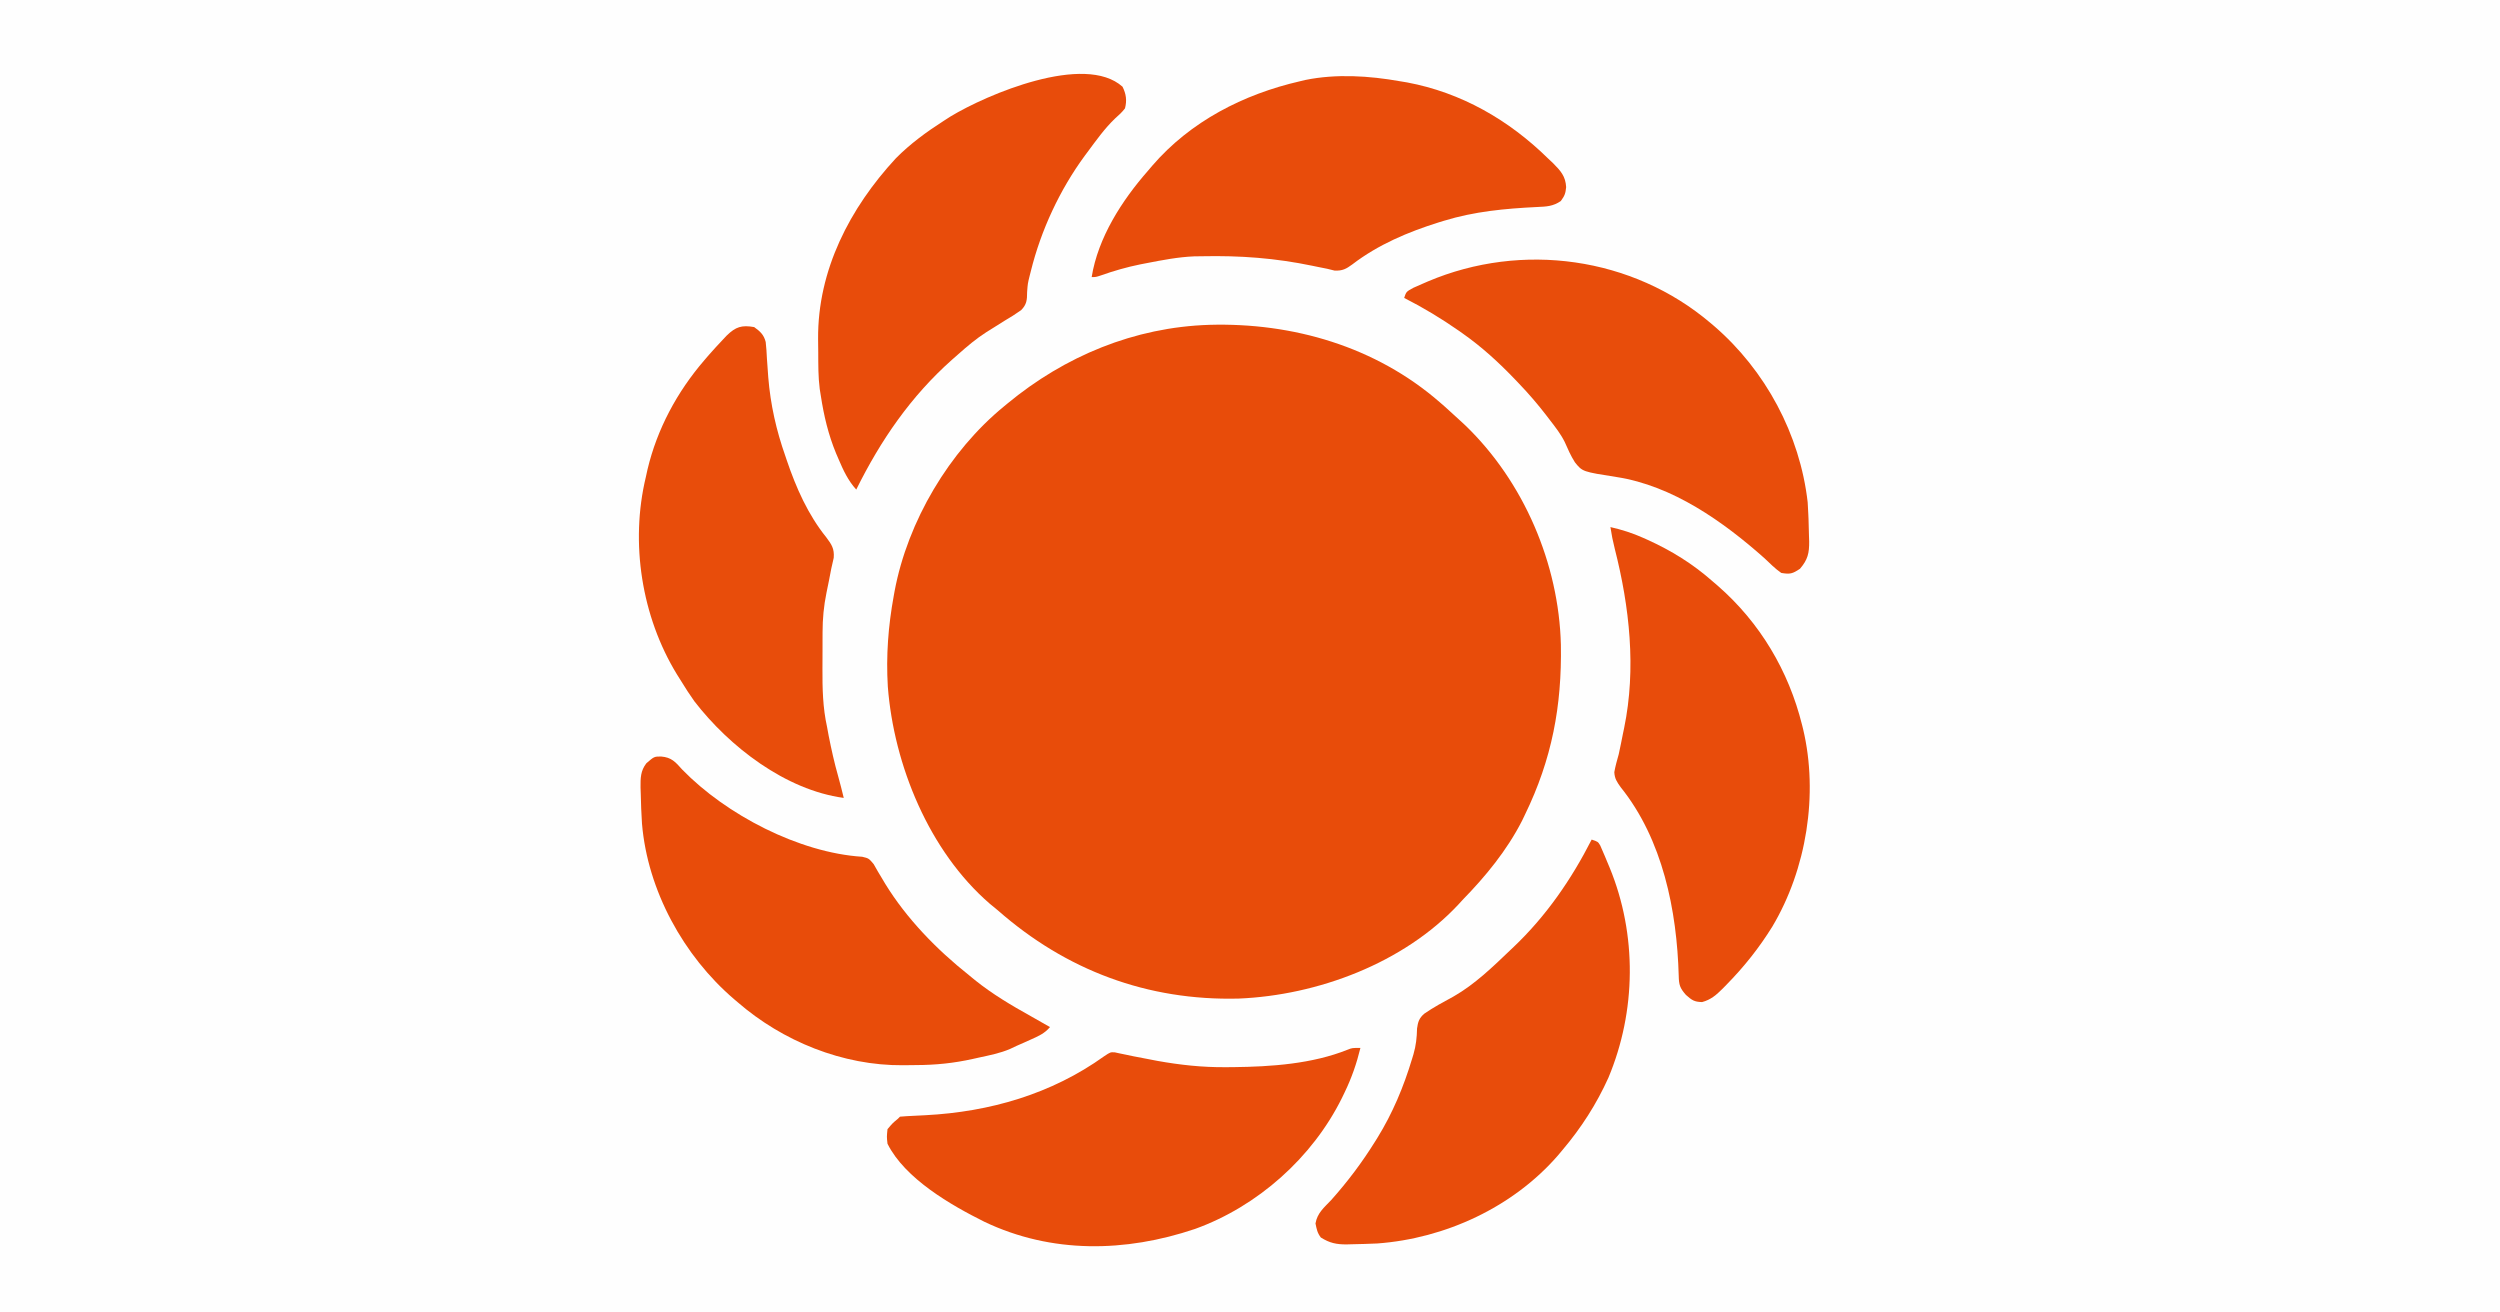 <?xml version="1.0" encoding="UTF-8"?>
<svg version="1.1" xmlns="http://www.w3.org/2000/svg" width="1200" height="630">
<rect width="100%" height="100%" fill="#333333" stroke="none"/>
<path d="M0 0 C396 0 792 0 1200 0 C1200 207.9 1200 415.8 1200 630 C804 630 408 630 0 630 C0 422.1 0 214.2 0 0 Z " fill="#FEFEFE" transform="translate(0,0)"/>
<path d="M0 0 C40.083 -1.143 79.852 10.449 110.501 37.078 C111.33 37.797 112.159 38.517 113.013 39.258 C115.543 41.497 118.031 43.774 120.501 46.078 C121.253 46.776 122.005 47.473 122.779 48.191 C150.919 75.244 167.766 114.744 168.724 153.535 C169.241 182.907 164.427 208.514 151.501 235.078 C151.032 236.058 150.563 237.037 150.08 238.047 C142.787 252.29 132.628 264.696 121.501 276.078 C120.863 276.778 120.225 277.478 119.568 278.199 C93.251 306.392 51.961 321.843 14.005 323.398 C-29.721 324.487 -68.801 309.814 -101.499 281.078 C-102.789 280.014 -104.08 278.951 -105.374 277.891 C-134.551 252.692 -151.451 211.286 -154.346 173.64 C-155.226 158.851 -154.16 144.643 -151.499 130.078 C-151.298 128.963 -151.298 128.963 -151.093 127.825 C-144.801 94.312 -124.892 60.645 -98.499 39.078 C-98.011 38.673 -97.524 38.269 -97.022 37.852 C-69.407 14.99 -35.969 1.125 0 0 Z " fill="#E84C0A" transform="translate(580.499,155.922)"/>
<path d="M0 0 C0.522 0.442 1.044 0.885 1.583 1.341 C26.407 22.654 42.983 53.544 46.688 86.125 C46.822 88.081 46.92 90.041 47 92 C47.033 92.767 47.065 93.535 47.099 94.326 C47.198 96.988 47.26 99.649 47.312 102.312 C47.342 103.173 47.372 104.034 47.403 104.92 C47.453 110.456 46.749 113.643 43 118 C39.388 120.408 38.261 120.724 34 120 C31.063 117.975 28.585 115.449 26 113 C6.158 95.341 -18.155 78.145 -45 73.984 C-61.41 71.415 -61.41 71.415 -65.035 66.918 C-67.015 63.805 -68.476 60.477 -69.958 57.105 C-71.838 53.307 -74.42 50.033 -77 46.688 C-77.517 46.011 -78.033 45.334 -78.566 44.636 C-82.783 39.168 -87.208 33.975 -92 29 C-92.761 28.2 -92.761 28.2 -93.538 27.384 C-101.472 19.08 -109.597 11.616 -119 5 C-119.6 4.577 -120.199 4.155 -120.817 3.719 C-129.234 -2.159 -137.85 -7.34 -147 -12 C-146 -15 -146 -15 -142.562 -16.867 C-141.048 -17.551 -139.527 -18.22 -138 -18.875 C-136.788 -19.401 -136.788 -19.401 -135.552 -19.938 C-90.494 -39.014 -37.463 -31.763 0 0 Z " fill="#E84D0B" transform="translate(821,155)"/>
<path d="M0 0 C2.856 2.042 4.673 3.681 5.537 7.166 C5.842 9.822 6.004 12.455 6.125 15.125 C6.262 17.11 6.404 19.094 6.551 21.078 C6.621 22.073 6.692 23.067 6.764 24.092 C7.829 37.227 10.625 49.6 15 62 C15.22 62.65 15.441 63.301 15.667 63.971 C20.144 77.171 25.835 90.027 34.625 100.938 C37.212 104.368 38.535 106.413 38.188 110.75 C37.835 112.509 37.433 114.259 37 116 C36.627 117.916 36.254 119.833 35.888 121.751 C35.516 123.666 35.118 125.575 34.719 127.484 C33.395 133.957 32.84 139.978 32.832 146.57 C32.829 147.488 32.825 148.405 32.822 149.351 C32.817 151.289 32.815 153.227 32.815 155.165 C32.813 158.095 32.794 161.024 32.775 163.953 C32.746 173.503 32.918 182.633 35 192 C35.252 193.355 35.501 194.71 35.746 196.066 C37.045 202.634 38.473 209.106 40.305 215.547 C41.287 219.012 42.142 222.503 43 226 C15.032 222.198 -11.894 201.427 -28.723 179.582 C-30.946 176.452 -33.003 173.278 -35 170 C-36.042 168.339 -36.042 168.339 -37.105 166.645 C-54.051 138.918 -59.583 103.514 -52 72 C-51.733 70.783 -51.466 69.566 -51.191 68.312 C-46.552 48.849 -37.008 31.144 -24 16 C-23.255 15.132 -22.51 14.265 -21.742 13.371 C-19.54 10.867 -17.295 8.42 -15 6 C-14.087 5.029 -14.087 5.029 -13.156 4.039 C-8.837 -0.143 -5.986 -1.062 0 0 Z " fill="#E84D0B" transform="translate(362,157)"/>
<path d="M0 0 C-1.82 7.501 -4.203 14.365 -7.562 21.312 C-8.22 22.677 -8.22 22.677 -8.891 24.068 C-23.052 52.662 -49.332 76.06 -79.385 86.889 C-112.73 98.144 -148.182 98.849 -180.438 83.48 C-196.509 75.48 -218.596 62.809 -227 46 C-227.375 42.688 -227.375 42.688 -227 39 C-224.562 36.125 -224.562 36.125 -222 34 C-221.505 33.505 -221.505 33.505 -221 33 C-218.922 32.818 -216.838 32.699 -214.754 32.605 C-213.45 32.539 -212.147 32.474 -210.804 32.406 C-210.111 32.371 -209.419 32.336 -208.705 32.3 C-177.896 30.683 -148.317 22.156 -123 4 C-120 2 -120 2 -117.863 2.137 C-117.022 2.318 -116.18 2.5 -115.312 2.688 C-113.847 2.987 -113.847 2.987 -112.352 3.293 C-110.693 3.643 -110.693 3.643 -109 4 C-106.397 4.507 -103.793 5.007 -101.188 5.5 C-99.353 5.856 -99.353 5.856 -97.48 6.219 C-86.539 8.176 -75.938 9.338 -64.812 9.25 C-63.547 9.243 -62.281 9.235 -60.976 9.227 C-42.8 9.02 -23.179 7.687 -6.117 0.844 C-4 0 -4 0 0 0 Z " fill="#E84C0B" transform="translate(653,503)"/>
<path d="M0 0 C3 1 3 1 4.103 2.803 C4.439 3.582 4.775 4.361 5.121 5.164 C5.497 6.031 5.874 6.899 6.261 7.792 C6.844 9.194 6.844 9.194 7.438 10.625 C7.838 11.58 8.238 12.535 8.651 13.518 C21.805 45.573 21.441 82.238 8.057 114.257 C2.353 126.923 -5.028 138.402 -14 149 C-14.7 149.835 -15.4 150.671 -16.121 151.531 C-37.693 176.449 -70.365 191.513 -102.977 193.871 C-107.089 194.046 -111.197 194.183 -115.312 194.25 C-116.461 194.282 -116.461 194.282 -117.633 194.315 C-122.502 194.343 -125.764 193.661 -130 191 C-131.706 188.752 -131.997 187.016 -132.562 184.25 C-131.689 179.203 -128.449 176.641 -125 173 C-117.135 164.176 -110.248 155.037 -104 145 C-103.638 144.421 -103.276 143.843 -102.902 143.247 C-95.516 131.305 -90.225 118.611 -86.188 105.188 C-85.972 104.478 -85.756 103.768 -85.533 103.037 C-84.311 98.792 -83.916 95.063 -83.812 90.625 C-83.374 87.477 -82.8 85.693 -80.37 83.588 C-75.889 80.468 -71.088 77.918 -66.297 75.312 C-56.113 69.497 -47.427 61.071 -39 53 C-38.244 52.285 -38.244 52.285 -37.472 51.555 C-21.886 36.755 -9.736 19.116 0 0 Z " fill="#E84C0B" transform="translate(764,403)"/>
<path d="M0 0 C5.486 1.253 10.49 2.833 15.625 5.125 C16.312 5.431 17 5.736 17.708 6.051 C29.253 11.292 39.454 17.578 49 26 C49.853 26.732 50.707 27.464 51.586 28.219 C71.777 45.863 85.548 68.967 92 95 C92.243 95.976 92.243 95.976 92.492 96.972 C99.917 128.243 94.142 164.248 77.688 191.812 C71.35 202.022 64.113 211.123 55.688 219.688 C55.101 220.288 54.514 220.889 53.909 221.508 C50.828 224.555 48.295 226.846 44 228 C40.255 227.906 39.097 227.086 36.25 224.562 C33.324 221.23 32.879 219.721 32.789 215.406 C31.92 184.041 25.122 149.997 4.938 124.875 C3.122 122.319 2.044 120.785 1.867 117.641 C2.389 114.691 3.188 111.884 4 109 C4.737 105.656 5.396 102.297 6.062 98.938 C6.236 98.111 6.41 97.284 6.589 96.432 C12.453 67.98 9.184 38.277 2.086 10.406 C1.21 6.957 0.515 3.525 0 0 Z " fill="#E84C0B" transform="translate(773,253)"/>
<path d="M0 0 C1.11 0.183 2.22 0.366 3.363 0.555 C29.414 5.422 52.22 18.568 71 37 C71.834 37.786 72.668 38.573 73.527 39.383 C77.101 42.988 79.478 45.607 79.75 50.812 C79.455 53.887 79.052 54.928 77.188 57.5 C73.473 60.047 70.277 60.174 65.883 60.359 C50.476 61.118 35.837 62.452 21 67 C20.255 67.227 19.51 67.454 18.743 67.688 C3.904 72.332 -10.529 78.424 -22.917 87.938 C-25.905 90.12 -27.596 91.012 -31.336 90.898 C-32.545 90.602 -33.754 90.305 -35 90 C-36.509 89.694 -38.02 89.394 -39.531 89.098 C-40.333 88.93 -41.135 88.763 -41.962 88.591 C-59.898 84.858 -76.692 83.619 -95 84 C-96.901 84.027 -96.901 84.027 -98.84 84.055 C-106.558 84.379 -114.058 85.842 -121.625 87.312 C-122.663 87.513 -123.7 87.714 -124.77 87.921 C-131.238 89.243 -137.392 91.013 -143.615 93.219 C-146 94 -146 94 -148 94 C-144.951 75.029 -133.46 57.195 -121 43 C-120.319 42.198 -119.639 41.396 -118.938 40.57 C-100.558 19.247 -75.163 6.243 -48 0 C-46.714 -0.307 -46.714 -0.307 -45.402 -0.621 C-30.636 -3.633 -14.745 -2.632 0 0 Z " fill="#E84C0B" transform="translate(672,39)"/>
<path d="M0 0 C1.757 3.514 2.157 6.606 1.188 10.375 C-0.217 12.253 -1.811 13.666 -3.562 15.227 C-8.593 20.03 -12.668 25.806 -16.812 31.375 C-17.24 31.947 -17.667 32.519 -18.107 33.109 C-30.096 49.43 -39.136 68.847 -44 88.5 C-44.164 89.138 -44.329 89.776 -44.498 90.434 C-45.502 94.479 -45.502 94.479 -45.8 98.624 C-45.814 102.363 -45.973 104.529 -48.679 107.254 C-51.277 109.115 -53.932 110.758 -56.688 112.375 C-58.624 113.586 -60.557 114.801 -62.488 116.02 C-63.416 116.597 -64.344 117.174 -65.299 117.768 C-70.171 120.883 -74.497 124.531 -78.812 128.375 C-79.792 129.235 -80.772 130.095 -81.781 130.98 C-101.633 148.62 -116.093 169.675 -127.812 193.375 C-131.802 188.968 -133.996 184.152 -136.312 178.75 C-136.708 177.83 -137.103 176.91 -137.51 175.962 C-141.21 166.999 -143.348 157.937 -144.812 148.375 C-144.987 147.288 -145.161 146.2 -145.341 145.08 C-146.082 139.256 -146.037 133.433 -146.053 127.572 C-146.062 125.408 -146.093 123.245 -146.125 121.082 C-146.377 88.045 -130.877 58.22 -108.812 34.375 C-101.89 27.364 -94.081 21.683 -85.812 16.375 C-84.227 15.354 -84.227 15.354 -82.609 14.312 C-65.131 3.709 -18.174 -16.294 0 0 Z " fill="#E84C0B" transform="translate(538.812,41.625)"/>
<path d="M0 0 C5.009 0.384 6.924 2.646 10.152 6.266 C31.247 27.978 66.314 46.193 96.547 48.121 C99.688 48.875 99.688 48.875 102.023 51.613 C102.724 52.792 103.403 53.985 104.062 55.188 C104.831 56.477 105.603 57.765 106.379 59.051 C106.763 59.697 107.148 60.344 107.543 61.01 C117.897 77.887 132.288 92.632 147.688 104.875 C149.138 106.068 149.138 106.068 150.617 107.285 C159.056 114.06 168.096 119.411 177.538 124.675 C180.601 126.385 183.644 128.13 186.688 129.875 C184.084 132.956 181.084 134.247 177.438 135.875 C176.339 136.37 175.241 136.865 174.109 137.375 C172.98 137.87 171.851 138.365 170.688 138.875 C169.621 139.378 168.555 139.88 167.457 140.398 C162.695 142.429 157.667 143.407 152.625 144.5 C151.658 144.717 150.69 144.933 149.693 145.156 C140.482 147.199 131.819 148.089 122.387 148.115 C120.287 148.125 118.188 148.156 116.088 148.188 C87.226 148.415 58.405 136.718 36.688 117.875 C36.147 117.415 35.606 116.955 35.049 116.481 C10.77 95.71 -6.483 64.243 -9.159 32.185 C-9.478 27.395 -9.655 22.612 -9.75 17.812 C-9.784 16.825 -9.819 15.837 -9.854 14.819 C-9.881 10.317 -9.871 6.906 -7.055 3.246 C-3.315 0.012 -3.315 0.012 0 0 Z " fill="#E84C0A" transform="translate(317.312,363.125)"/>
</svg>
